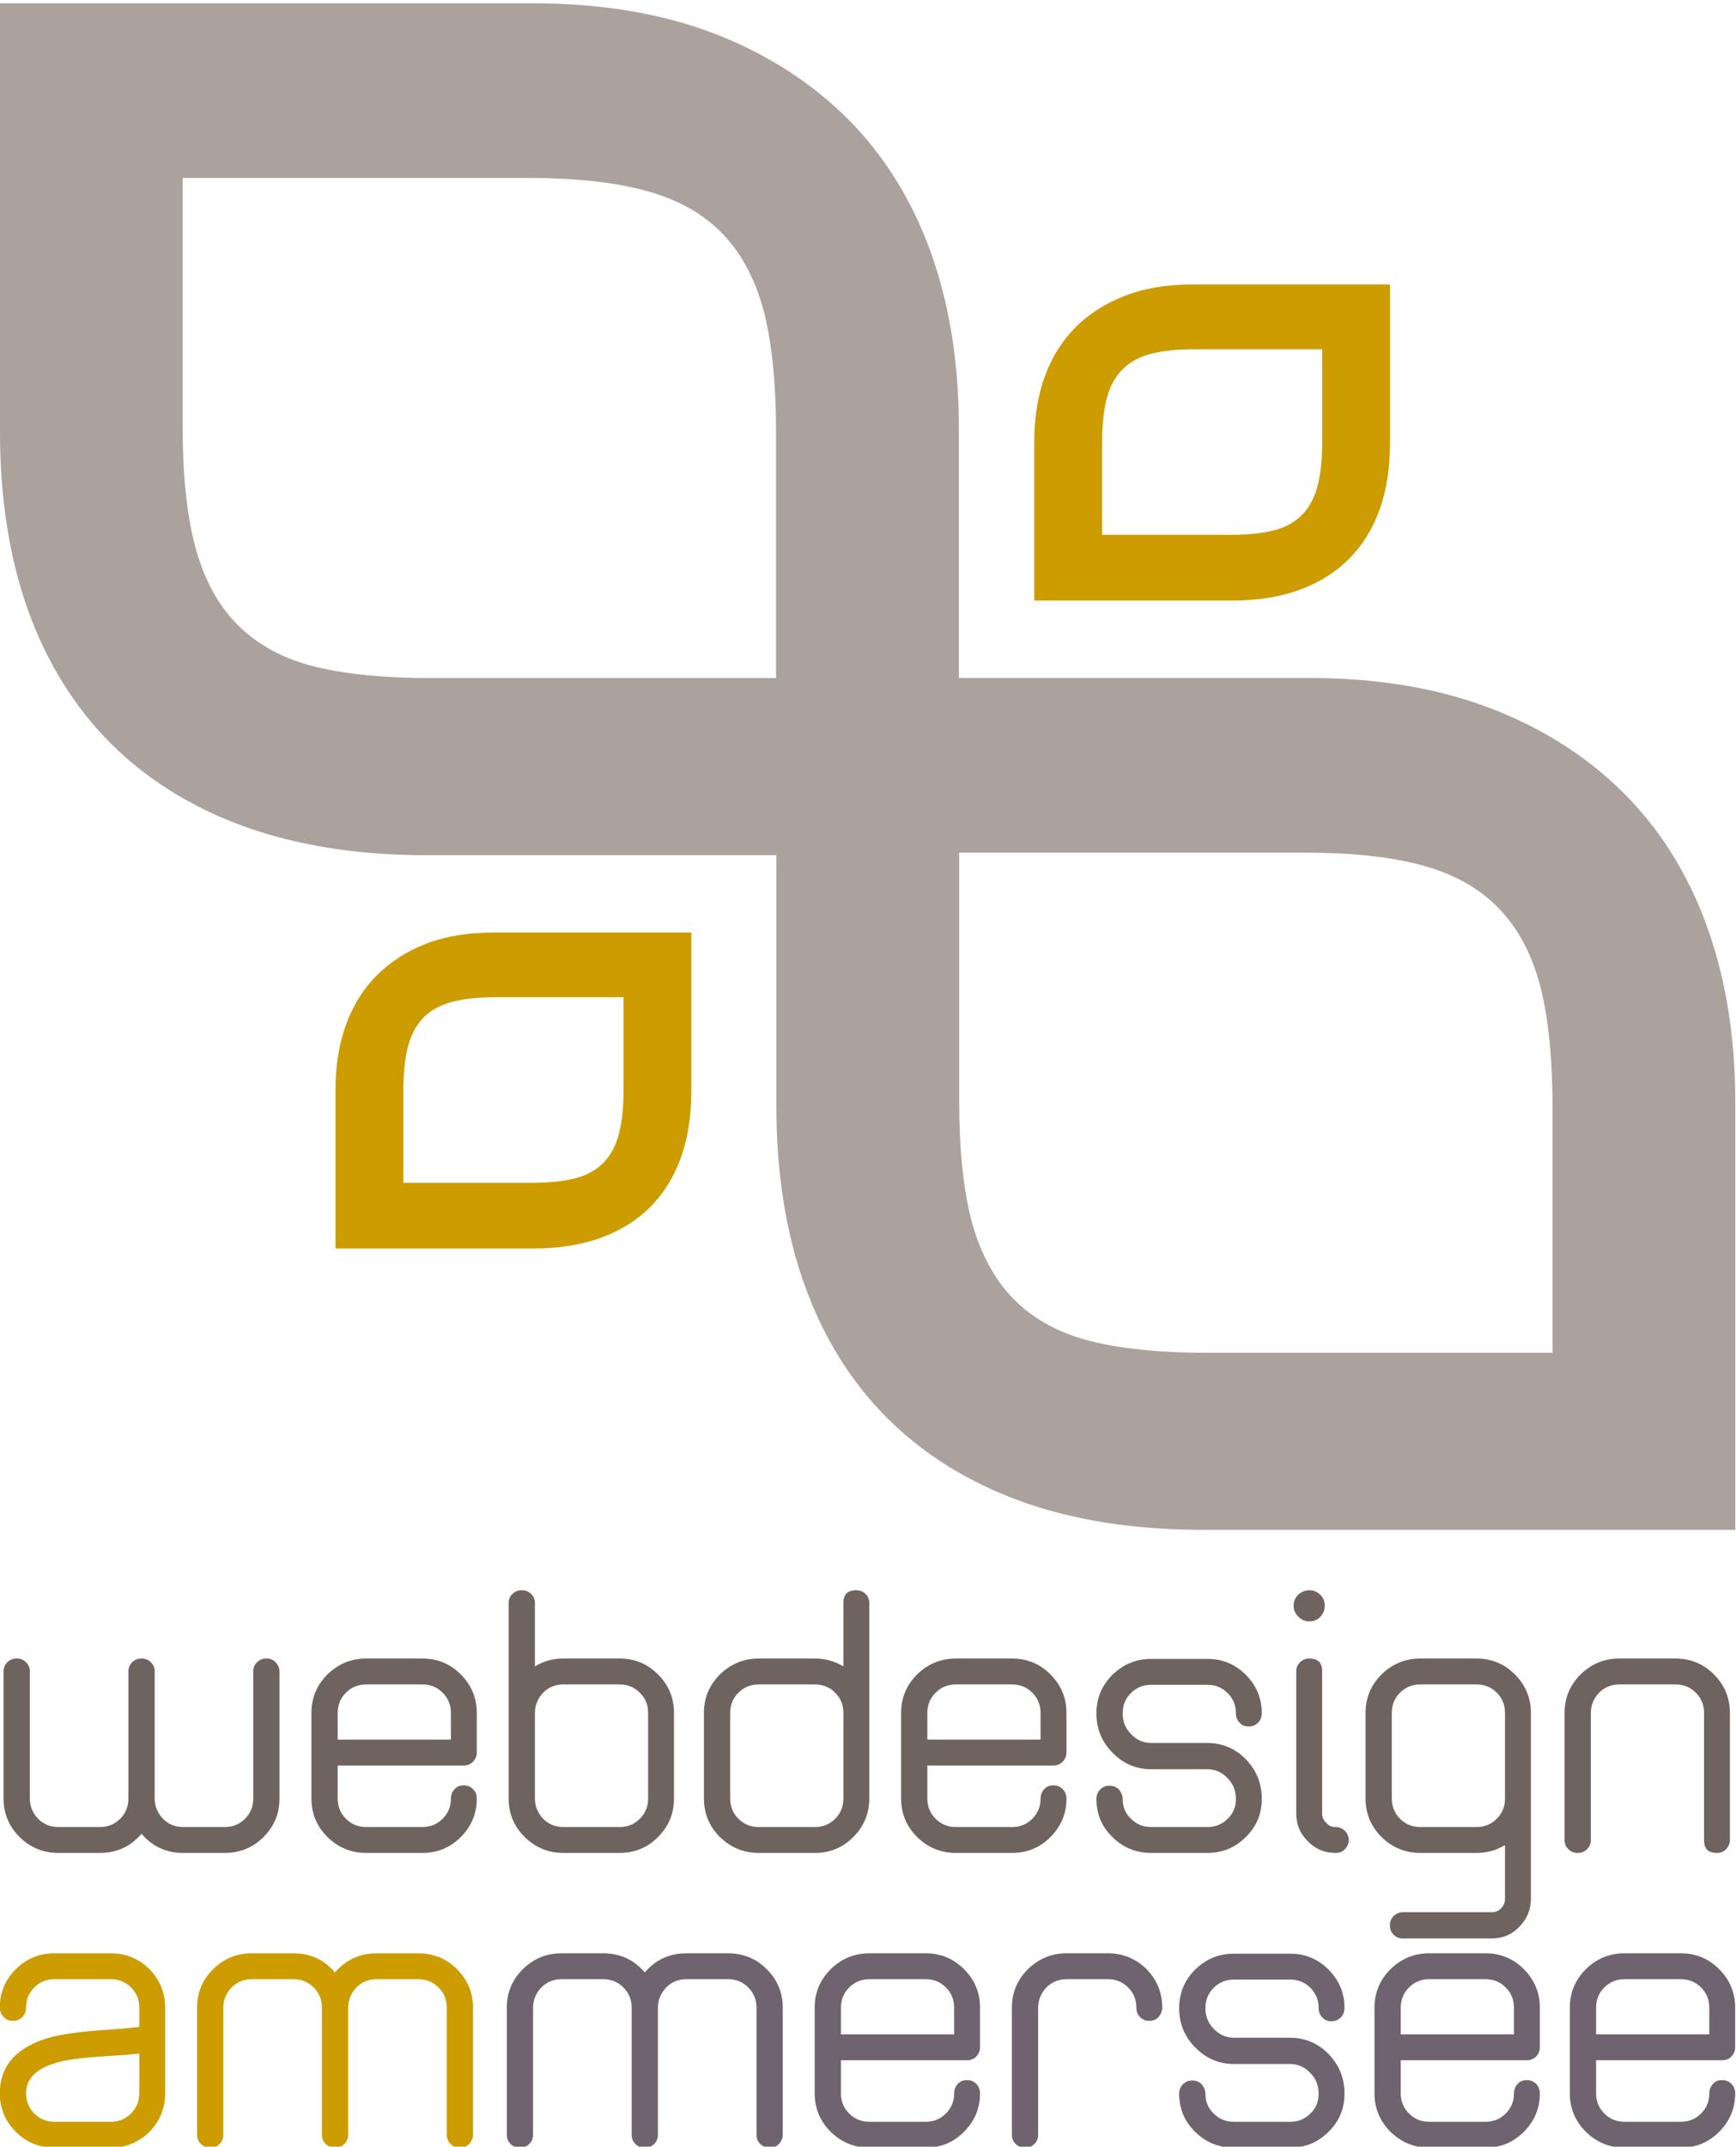 <?xml version="1.0" encoding="UTF-8" standalone="no"?>
<!DOCTYPE svg PUBLIC "-//W3C//DTD SVG 1.1//EN" "http://www.w3.org/Graphics/SVG/1.1/DTD/svg11.dtd">
<svg width="100%" height="100%" viewBox="0 0 810 1001" version="1.1" xmlns="http://www.w3.org/2000/svg" xmlns:xlink="http://www.w3.org/1999/xlink" xml:space="preserve" xmlns:serif="http://www.serif.com/" style="fill-rule:evenodd;clip-rule:evenodd;stroke-linejoin:round;stroke-miterlimit:2;">
    <g transform="matrix(1,0,0,1,-3293,-1152)">
        <g id="webdesign-ammersee-logo" transform="matrix(4.843,0,0,3.964,3293,1152.99)">
            <rect x="0" y="0" width="167.244" height="252.283" style="fill:none;"/>
            <clipPath id="_clip1">
                <rect x="0" y="0" width="167.244" height="252.283"/>
            </clipPath>
            <g clip-path="url(#_clip1)">
                <g id="Group" transform="matrix(1.567,5.43199e-21,-4.44566e-21,-1.915,-116.353,1305.69)">
                    <g transform="matrix(1,0,0,-1,73.434,568.131)">
                        <g transform="matrix(23.051,0,0,23.051,0,0)">
                            <path d="M0.781,-0.145C0.781,-0.105 0.767,-0.071 0.738,-0.042C0.71,-0.014 0.675,-0 0.635,-0L0.524,-0C0.479,-0 0.442,-0.017 0.413,-0.051C0.384,-0.017 0.347,-0 0.302,-0L0.191,-0C0.151,-0 0.117,-0.014 0.088,-0.042C0.059,-0.071 0.045,-0.105 0.045,-0.145L0.045,-0.484C0.045,-0.493 0.048,-0.501 0.055,-0.508C0.062,-0.515 0.07,-0.518 0.08,-0.518C0.09,-0.518 0.098,-0.515 0.105,-0.508C0.112,-0.501 0.115,-0.493 0.115,-0.484L0.115,-0.145C0.115,-0.124 0.123,-0.106 0.137,-0.091C0.152,-0.076 0.17,-0.069 0.191,-0.069L0.302,-0.069C0.323,-0.069 0.341,-0.076 0.356,-0.091C0.371,-0.106 0.378,-0.124 0.378,-0.145L0.378,-0.484C0.378,-0.493 0.381,-0.501 0.388,-0.508C0.395,-0.515 0.403,-0.518 0.413,-0.518C0.423,-0.518 0.431,-0.515 0.438,-0.508C0.445,-0.501 0.448,-0.493 0.448,-0.484L0.448,-0.145C0.448,-0.124 0.456,-0.106 0.47,-0.091C0.485,-0.076 0.503,-0.069 0.524,-0.069L0.635,-0.069C0.656,-0.069 0.674,-0.076 0.689,-0.091C0.704,-0.106 0.711,-0.124 0.711,-0.145L0.711,-0.484C0.711,-0.493 0.714,-0.501 0.721,-0.508C0.728,-0.515 0.736,-0.518 0.746,-0.518C0.756,-0.518 0.764,-0.515 0.771,-0.508C0.777,-0.501 0.781,-0.493 0.781,-0.484L0.781,-0.145Z" style="fill:rgb(110,99,94);fill-rule:nonzero;"/>
                        </g>
                        <g transform="matrix(23.051,0,0,23.051,19.044,0)">
                            <path d="M0.481,-0.145C0.481,-0.105 0.467,-0.071 0.438,-0.042C0.41,-0.014 0.376,-0 0.336,-0L0.186,-0C0.146,-0 0.112,-0.014 0.083,-0.042C0.054,-0.071 0.04,-0.105 0.04,-0.145L0.04,-0.373C0.04,-0.413 0.054,-0.447 0.083,-0.476C0.112,-0.504 0.146,-0.518 0.186,-0.518L0.336,-0.518C0.376,-0.518 0.41,-0.504 0.438,-0.476C0.467,-0.447 0.481,-0.413 0.481,-0.373L0.481,-0.268C0.481,-0.259 0.478,-0.25 0.471,-0.243C0.464,-0.236 0.456,-0.233 0.446,-0.233L0.11,-0.233L0.11,-0.145C0.11,-0.124 0.117,-0.106 0.132,-0.091C0.147,-0.076 0.165,-0.069 0.186,-0.069L0.336,-0.069C0.357,-0.069 0.375,-0.076 0.39,-0.091C0.405,-0.106 0.412,-0.124 0.412,-0.145C0.412,-0.154 0.415,-0.163 0.422,-0.17C0.428,-0.177 0.436,-0.18 0.446,-0.18C0.456,-0.18 0.464,-0.177 0.471,-0.17C0.478,-0.163 0.481,-0.154 0.481,-0.145ZM0.412,-0.302L0.412,-0.373C0.412,-0.394 0.405,-0.412 0.39,-0.427C0.375,-0.442 0.357,-0.449 0.336,-0.449L0.186,-0.449C0.165,-0.449 0.147,-0.442 0.132,-0.427C0.117,-0.412 0.11,-0.394 0.11,-0.373L0.11,-0.302L0.412,-0.302Z" style="fill:rgb(110,99,94);fill-rule:nonzero;"/>
                        </g>
                        <g transform="matrix(23.051,0,0,23.051,31.054,0)">
                            <path d="M0.486,-0.145C0.486,-0.105 0.472,-0.071 0.443,-0.042C0.415,-0.014 0.381,-0 0.341,-0L0.191,-0C0.151,-0 0.117,-0.014 0.088,-0.042C0.059,-0.071 0.045,-0.105 0.045,-0.145L0.045,-0.666C0.045,-0.675 0.048,-0.684 0.055,-0.69C0.062,-0.697 0.07,-0.7 0.08,-0.7C0.09,-0.7 0.098,-0.697 0.105,-0.69C0.112,-0.684 0.115,-0.675 0.115,-0.666L0.115,-0.497C0.138,-0.511 0.163,-0.518 0.191,-0.518L0.341,-0.518C0.381,-0.518 0.415,-0.504 0.443,-0.476C0.472,-0.447 0.486,-0.413 0.486,-0.373L0.486,-0.145ZM0.417,-0.145L0.417,-0.373C0.417,-0.394 0.41,-0.412 0.395,-0.427C0.38,-0.442 0.362,-0.449 0.341,-0.449L0.191,-0.449C0.17,-0.449 0.152,-0.442 0.137,-0.427C0.123,-0.412 0.115,-0.394 0.115,-0.373L0.115,-0.145C0.115,-0.124 0.123,-0.106 0.137,-0.091C0.152,-0.076 0.17,-0.069 0.191,-0.069L0.341,-0.069C0.362,-0.069 0.38,-0.076 0.395,-0.091C0.41,-0.106 0.417,-0.124 0.417,-0.145Z" style="fill:rgb(110,99,94);fill-rule:nonzero;"/>
                        </g>
                        <g transform="matrix(23.051,0,0,23.051,43.176,0)">
                            <path d="M0.481,-0.145C0.481,-0.105 0.467,-0.071 0.438,-0.042C0.41,-0.014 0.376,-0 0.336,-0L0.186,-0C0.146,-0 0.112,-0.014 0.083,-0.042C0.054,-0.071 0.04,-0.105 0.04,-0.145L0.04,-0.373C0.04,-0.413 0.054,-0.447 0.083,-0.476C0.112,-0.504 0.146,-0.518 0.186,-0.518L0.336,-0.518C0.364,-0.518 0.389,-0.511 0.412,-0.497L0.412,-0.666C0.412,-0.689 0.423,-0.7 0.446,-0.7C0.456,-0.7 0.464,-0.697 0.471,-0.69C0.478,-0.684 0.481,-0.675 0.481,-0.666L0.481,-0.145ZM0.412,-0.145L0.412,-0.373C0.412,-0.394 0.405,-0.412 0.39,-0.427C0.375,-0.442 0.357,-0.449 0.336,-0.449L0.186,-0.449C0.165,-0.449 0.147,-0.442 0.132,-0.427C0.117,-0.412 0.11,-0.394 0.11,-0.373L0.11,-0.145C0.11,-0.124 0.117,-0.106 0.132,-0.091C0.147,-0.076 0.165,-0.069 0.186,-0.069L0.336,-0.069C0.357,-0.069 0.375,-0.076 0.39,-0.091C0.405,-0.106 0.412,-0.124 0.412,-0.145Z" style="fill:rgb(110,99,94);fill-rule:nonzero;"/>
                        </g>
                        <g transform="matrix(23.051,0,0,23.051,55.298,0)">
                            <path d="M0.481,-0.145C0.481,-0.105 0.467,-0.071 0.438,-0.042C0.41,-0.014 0.376,-0 0.336,-0L0.186,-0C0.146,-0 0.112,-0.014 0.083,-0.042C0.054,-0.071 0.04,-0.105 0.04,-0.145L0.04,-0.373C0.04,-0.413 0.054,-0.447 0.083,-0.476C0.112,-0.504 0.146,-0.518 0.186,-0.518L0.336,-0.518C0.376,-0.518 0.41,-0.504 0.438,-0.476C0.467,-0.447 0.481,-0.413 0.481,-0.373L0.481,-0.268C0.481,-0.259 0.478,-0.25 0.471,-0.243C0.464,-0.236 0.456,-0.233 0.446,-0.233L0.11,-0.233L0.11,-0.145C0.11,-0.124 0.117,-0.106 0.132,-0.091C0.147,-0.076 0.165,-0.069 0.186,-0.069L0.336,-0.069C0.357,-0.069 0.375,-0.076 0.39,-0.091C0.405,-0.106 0.412,-0.124 0.412,-0.145C0.412,-0.154 0.415,-0.163 0.422,-0.17C0.428,-0.177 0.436,-0.18 0.446,-0.18C0.456,-0.18 0.464,-0.177 0.471,-0.17C0.478,-0.163 0.481,-0.154 0.481,-0.145ZM0.412,-0.302L0.412,-0.373C0.412,-0.394 0.405,-0.412 0.39,-0.427C0.375,-0.442 0.357,-0.449 0.336,-0.449L0.186,-0.449C0.165,-0.449 0.147,-0.442 0.132,-0.427C0.117,-0.412 0.11,-0.394 0.11,-0.373L0.11,-0.302L0.412,-0.302Z" style="fill:rgb(110,99,94);fill-rule:nonzero;"/>
                        </g>
                        <g transform="matrix(23.051,0,0,23.051,67.307,0)">
                            <path d="M0.481,-0.144C0.481,-0.104 0.467,-0.07 0.438,-0.042C0.41,-0.014 0.376,-0 0.336,-0L0.186,-0C0.146,-0 0.111,-0.014 0.083,-0.042C0.054,-0.07 0.04,-0.104 0.04,-0.144C0.04,-0.153 0.043,-0.162 0.05,-0.169C0.057,-0.176 0.065,-0.179 0.075,-0.179C0.085,-0.179 0.093,-0.176 0.1,-0.169C0.106,-0.162 0.11,-0.153 0.11,-0.144C0.11,-0.123 0.117,-0.105 0.132,-0.091C0.147,-0.076 0.165,-0.069 0.186,-0.069L0.336,-0.069C0.357,-0.069 0.375,-0.076 0.39,-0.091C0.405,-0.105 0.412,-0.123 0.412,-0.144C0.412,-0.165 0.405,-0.184 0.39,-0.199C0.375,-0.215 0.357,-0.223 0.336,-0.223L0.186,-0.223C0.146,-0.223 0.111,-0.238 0.083,-0.267C0.054,-0.296 0.04,-0.331 0.04,-0.372C0.04,-0.412 0.054,-0.446 0.083,-0.475C0.112,-0.503 0.146,-0.517 0.186,-0.517L0.336,-0.517C0.376,-0.517 0.41,-0.503 0.438,-0.475C0.467,-0.446 0.481,-0.412 0.481,-0.372C0.481,-0.363 0.478,-0.354 0.471,-0.347C0.464,-0.34 0.456,-0.337 0.446,-0.337C0.436,-0.337 0.428,-0.34 0.422,-0.347C0.415,-0.354 0.412,-0.362 0.412,-0.372C0.412,-0.393 0.405,-0.411 0.39,-0.426C0.375,-0.441 0.357,-0.448 0.336,-0.448L0.186,-0.448C0.165,-0.448 0.147,-0.441 0.132,-0.426C0.117,-0.411 0.11,-0.393 0.11,-0.372C0.11,-0.351 0.117,-0.332 0.132,-0.317C0.147,-0.301 0.165,-0.293 0.186,-0.293L0.336,-0.293C0.376,-0.293 0.411,-0.278 0.439,-0.249C0.467,-0.22 0.481,-0.185 0.481,-0.144Z" style="fill:rgb(110,99,94);fill-rule:nonzero;"/>
                        </g>
                        <g transform="matrix(23.051,0,0,23.051,79.317,0)">
                            <path d="M0.128,-0.659C0.128,-0.647 0.124,-0.638 0.116,-0.629C0.108,-0.621 0.098,-0.617 0.087,-0.617C0.076,-0.617 0.066,-0.621 0.057,-0.63C0.049,-0.638 0.045,-0.648 0.045,-0.659C0.045,-0.67 0.049,-0.68 0.057,-0.688C0.066,-0.696 0.076,-0.7 0.087,-0.7C0.098,-0.7 0.108,-0.696 0.116,-0.688C0.124,-0.68 0.128,-0.671 0.128,-0.659ZM0.192,-0.034C0.192,-0.025 0.188,-0.017 0.182,-0.01C0.175,-0.003 0.167,-0 0.157,-0C0.128,-0 0.103,-0.01 0.083,-0.031C0.062,-0.051 0.052,-0.076 0.052,-0.105L0.052,-0.484C0.052,-0.493 0.055,-0.501 0.062,-0.508C0.069,-0.515 0.077,-0.518 0.087,-0.518C0.11,-0.518 0.121,-0.507 0.121,-0.484L0.121,-0.105C0.121,-0.095 0.125,-0.087 0.132,-0.08C0.139,-0.072 0.147,-0.069 0.157,-0.069C0.167,-0.069 0.175,-0.065 0.182,-0.059C0.188,-0.052 0.192,-0.044 0.192,-0.034Z" style="fill:rgb(110,99,94);fill-rule:nonzero;"/>
                        </g>
                        <g transform="matrix(23.051,0,0,23.051,83.853,0)">
                            <path d="M0.481,0.122C0.481,0.151 0.471,0.176 0.45,0.197C0.43,0.218 0.405,0.228 0.376,0.228L0.14,0.228C0.13,0.228 0.122,0.225 0.115,0.218C0.108,0.211 0.105,0.203 0.105,0.193C0.105,0.183 0.108,0.175 0.115,0.168C0.122,0.162 0.13,0.158 0.14,0.158L0.376,0.158C0.386,0.158 0.395,0.155 0.402,0.147C0.409,0.14 0.412,0.132 0.412,0.122L0.412,-0.021C0.389,-0.007 0.364,-0 0.336,-0L0.186,-0C0.146,-0 0.112,-0.014 0.083,-0.042C0.054,-0.071 0.04,-0.105 0.04,-0.145L0.04,-0.373C0.04,-0.413 0.054,-0.447 0.083,-0.476C0.112,-0.504 0.146,-0.518 0.186,-0.518L0.336,-0.518C0.376,-0.518 0.41,-0.504 0.438,-0.476C0.467,-0.447 0.481,-0.413 0.481,-0.373L0.481,0.122ZM0.412,-0.145L0.412,-0.373C0.412,-0.394 0.405,-0.412 0.39,-0.427C0.375,-0.442 0.357,-0.449 0.336,-0.449L0.186,-0.449C0.165,-0.449 0.147,-0.442 0.132,-0.427C0.117,-0.412 0.11,-0.394 0.11,-0.373L0.11,-0.145C0.11,-0.124 0.117,-0.106 0.132,-0.091C0.147,-0.076 0.165,-0.069 0.186,-0.069L0.336,-0.069C0.357,-0.069 0.375,-0.076 0.39,-0.091C0.405,-0.106 0.412,-0.124 0.412,-0.145Z" style="fill:rgb(110,99,94);fill-rule:nonzero;"/>
                        </g>
                        <g transform="matrix(23.051,0,0,23.051,95.975,0)">
                            <path d="M0.486,-0.034C0.486,-0.025 0.482,-0.017 0.476,-0.01C0.469,-0.003 0.461,-0 0.451,-0C0.428,-0 0.417,-0.011 0.417,-0.034L0.417,-0.373C0.417,-0.394 0.41,-0.412 0.395,-0.427C0.38,-0.442 0.362,-0.449 0.341,-0.449L0.191,-0.449C0.17,-0.449 0.152,-0.442 0.137,-0.427C0.123,-0.412 0.115,-0.394 0.115,-0.373L0.115,-0.034C0.115,-0.025 0.112,-0.017 0.105,-0.01C0.098,-0.003 0.09,-0 0.08,-0C0.07,-0 0.062,-0.003 0.055,-0.01C0.048,-0.017 0.045,-0.025 0.045,-0.034L0.045,-0.373C0.045,-0.413 0.059,-0.447 0.088,-0.476C0.117,-0.504 0.151,-0.518 0.191,-0.518L0.341,-0.518C0.381,-0.518 0.415,-0.504 0.443,-0.476C0.472,-0.447 0.486,-0.413 0.486,-0.373L0.486,-0.034Z" style="fill:rgb(110,99,94);fill-rule:nonzero;"/>
                        </g>
                        <g transform="matrix(1,0,0,1,0,18.107)">
                            <g transform="matrix(23.051,0,0,23.051,0,0)">
                                <path d="M0.476,-0.145C0.476,-0.105 0.462,-0.071 0.434,-0.042C0.405,-0.014 0.371,-0 0.331,-0L0.181,-0C0.141,-0 0.106,-0.014 0.078,-0.042C0.049,-0.071 0.035,-0.105 0.035,-0.145C0.035,-0.213 0.073,-0.261 0.15,-0.288C0.187,-0.301 0.247,-0.31 0.332,-0.315C0.349,-0.316 0.374,-0.318 0.407,-0.322L0.407,-0.373C0.407,-0.394 0.4,-0.412 0.385,-0.427C0.37,-0.442 0.352,-0.449 0.331,-0.449L0.181,-0.449C0.16,-0.449 0.142,-0.442 0.127,-0.427C0.112,-0.412 0.105,-0.394 0.105,-0.373C0.105,-0.364 0.102,-0.355 0.095,-0.348C0.088,-0.341 0.08,-0.338 0.07,-0.338C0.06,-0.338 0.052,-0.341 0.045,-0.348C0.039,-0.355 0.035,-0.364 0.035,-0.373C0.035,-0.413 0.049,-0.447 0.078,-0.476C0.106,-0.504 0.141,-0.518 0.181,-0.518L0.331,-0.518C0.371,-0.518 0.405,-0.504 0.434,-0.476C0.462,-0.447 0.476,-0.413 0.476,-0.373L0.476,-0.145ZM0.407,-0.145L0.407,-0.251C0.394,-0.249 0.37,-0.247 0.336,-0.245C0.268,-0.241 0.222,-0.236 0.196,-0.229C0.135,-0.214 0.105,-0.186 0.105,-0.145C0.105,-0.124 0.112,-0.106 0.127,-0.091C0.142,-0.076 0.16,-0.069 0.181,-0.069L0.331,-0.069C0.352,-0.069 0.37,-0.076 0.385,-0.091C0.4,-0.106 0.407,-0.124 0.407,-0.145Z" style="fill:rgb(204,156,0);fill-rule:nonzero;"/>
                            </g>
                            <g transform="matrix(23.051,0,0,23.051,11.897,0)">
                                <path d="M0.781,-0.034C0.781,-0.025 0.777,-0.017 0.771,-0.01C0.764,-0.003 0.756,-0 0.746,-0C0.736,-0 0.728,-0.003 0.721,-0.01C0.714,-0.017 0.711,-0.025 0.711,-0.034L0.711,-0.373C0.711,-0.394 0.704,-0.412 0.689,-0.427C0.674,-0.442 0.656,-0.449 0.635,-0.449L0.524,-0.449C0.503,-0.449 0.485,-0.442 0.47,-0.427C0.456,-0.412 0.448,-0.394 0.448,-0.373L0.448,-0.034C0.448,-0.025 0.445,-0.017 0.438,-0.01C0.431,-0.003 0.423,-0 0.413,-0C0.403,-0 0.395,-0.003 0.388,-0.01C0.381,-0.017 0.378,-0.025 0.378,-0.034L0.378,-0.373C0.378,-0.394 0.371,-0.412 0.356,-0.427C0.341,-0.442 0.323,-0.449 0.302,-0.449L0.191,-0.449C0.17,-0.449 0.152,-0.442 0.137,-0.427C0.123,-0.412 0.115,-0.394 0.115,-0.373L0.115,-0.034C0.115,-0.025 0.112,-0.017 0.105,-0.01C0.098,-0.003 0.09,-0 0.08,-0C0.07,-0 0.062,-0.003 0.055,-0.01C0.048,-0.017 0.045,-0.025 0.045,-0.034L0.045,-0.373C0.045,-0.413 0.059,-0.447 0.088,-0.476C0.117,-0.504 0.151,-0.518 0.191,-0.518L0.302,-0.518C0.347,-0.518 0.384,-0.501 0.413,-0.467C0.442,-0.501 0.479,-0.518 0.524,-0.518L0.635,-0.518C0.675,-0.518 0.71,-0.504 0.738,-0.476C0.767,-0.447 0.781,-0.413 0.781,-0.373L0.781,-0.034Z" style="fill:rgb(204,156,0);fill-rule:nonzero;"/>
                            </g>
                        </g>
                        <g transform="matrix(1,0,0,1,30.941,18.107)">
                            <g transform="matrix(23.051,0,0,23.051,0,0)">
                                <path d="M0.781,-0.034C0.781,-0.025 0.777,-0.017 0.771,-0.01C0.764,-0.003 0.756,-0 0.746,-0C0.736,-0 0.728,-0.003 0.721,-0.01C0.714,-0.017 0.711,-0.025 0.711,-0.034L0.711,-0.373C0.711,-0.394 0.704,-0.412 0.689,-0.427C0.674,-0.442 0.656,-0.449 0.635,-0.449L0.524,-0.449C0.503,-0.449 0.485,-0.442 0.47,-0.427C0.456,-0.412 0.448,-0.394 0.448,-0.373L0.448,-0.034C0.448,-0.025 0.445,-0.017 0.438,-0.01C0.431,-0.003 0.423,-0 0.413,-0C0.403,-0 0.395,-0.003 0.388,-0.01C0.381,-0.017 0.378,-0.025 0.378,-0.034L0.378,-0.373C0.378,-0.394 0.371,-0.412 0.356,-0.427C0.341,-0.442 0.323,-0.449 0.302,-0.449L0.191,-0.449C0.17,-0.449 0.152,-0.442 0.137,-0.427C0.123,-0.412 0.115,-0.394 0.115,-0.373L0.115,-0.034C0.115,-0.025 0.112,-0.017 0.105,-0.01C0.098,-0.003 0.09,-0 0.08,-0C0.07,-0 0.062,-0.003 0.055,-0.01C0.048,-0.017 0.045,-0.025 0.045,-0.034L0.045,-0.373C0.045,-0.413 0.059,-0.447 0.088,-0.476C0.117,-0.504 0.151,-0.518 0.191,-0.518L0.302,-0.518C0.347,-0.518 0.384,-0.501 0.413,-0.467C0.442,-0.501 0.479,-0.518 0.524,-0.518L0.635,-0.518C0.675,-0.518 0.71,-0.504 0.738,-0.476C0.767,-0.447 0.781,-0.413 0.781,-0.373L0.781,-0.034Z" style="fill:rgb(110,99,110);fill-rule:nonzero;"/>
                            </g>
                            <g transform="matrix(23.051,0,0,23.051,19.044,0)">
                                <path d="M0.481,-0.145C0.481,-0.105 0.467,-0.071 0.438,-0.042C0.41,-0.014 0.376,-0 0.336,-0L0.186,-0C0.146,-0 0.112,-0.014 0.083,-0.042C0.054,-0.071 0.04,-0.105 0.04,-0.145L0.04,-0.373C0.04,-0.413 0.054,-0.447 0.083,-0.476C0.112,-0.504 0.146,-0.518 0.186,-0.518L0.336,-0.518C0.376,-0.518 0.41,-0.504 0.438,-0.476C0.467,-0.447 0.481,-0.413 0.481,-0.373L0.481,-0.268C0.481,-0.259 0.478,-0.25 0.471,-0.243C0.464,-0.236 0.456,-0.233 0.446,-0.233L0.11,-0.233L0.11,-0.145C0.11,-0.124 0.117,-0.106 0.132,-0.091C0.147,-0.076 0.165,-0.069 0.186,-0.069L0.336,-0.069C0.357,-0.069 0.375,-0.076 0.39,-0.091C0.405,-0.106 0.412,-0.124 0.412,-0.145C0.412,-0.154 0.415,-0.163 0.422,-0.17C0.428,-0.177 0.436,-0.18 0.446,-0.18C0.456,-0.18 0.464,-0.177 0.471,-0.17C0.478,-0.163 0.481,-0.154 0.481,-0.145ZM0.412,-0.302L0.412,-0.373C0.412,-0.394 0.405,-0.412 0.39,-0.427C0.375,-0.442 0.357,-0.449 0.336,-0.449L0.186,-0.449C0.165,-0.449 0.147,-0.442 0.132,-0.427C0.117,-0.412 0.11,-0.394 0.11,-0.373L0.11,-0.302L0.412,-0.302Z" style="fill:rgb(110,99,110);fill-rule:nonzero;"/>
                            </g>
                            <g transform="matrix(23.051,0,0,23.051,31.054,0)">
                                <path d="M0.446,-0.373C0.446,-0.364 0.442,-0.355 0.436,-0.348C0.429,-0.341 0.421,-0.338 0.411,-0.338C0.402,-0.338 0.394,-0.341 0.387,-0.348C0.38,-0.355 0.377,-0.363 0.377,-0.373C0.377,-0.394 0.37,-0.412 0.355,-0.427C0.34,-0.442 0.322,-0.449 0.301,-0.449L0.191,-0.449C0.17,-0.449 0.152,-0.442 0.137,-0.427C0.123,-0.412 0.115,-0.394 0.115,-0.373L0.115,-0.034C0.115,-0.025 0.112,-0.017 0.105,-0.01C0.098,-0.003 0.09,-0 0.08,-0C0.07,-0 0.062,-0.003 0.055,-0.01C0.048,-0.017 0.045,-0.025 0.045,-0.034L0.045,-0.373C0.045,-0.413 0.059,-0.447 0.088,-0.476C0.117,-0.504 0.151,-0.518 0.191,-0.518L0.301,-0.518C0.341,-0.518 0.375,-0.504 0.404,-0.476C0.432,-0.447 0.446,-0.413 0.446,-0.373Z" style="fill:rgb(110,99,110);fill-rule:nonzero;"/>
                            </g>
                            <g transform="matrix(23.051,0,0,23.051,41.453,0)">
                                <path d="M0.481,-0.144C0.481,-0.104 0.467,-0.07 0.438,-0.042C0.41,-0.014 0.376,-0 0.336,-0L0.186,-0C0.146,-0 0.111,-0.014 0.083,-0.042C0.054,-0.07 0.04,-0.104 0.04,-0.144C0.04,-0.153 0.043,-0.162 0.05,-0.169C0.057,-0.176 0.065,-0.179 0.075,-0.179C0.085,-0.179 0.093,-0.176 0.1,-0.169C0.106,-0.162 0.11,-0.153 0.11,-0.144C0.11,-0.123 0.117,-0.105 0.132,-0.091C0.147,-0.076 0.165,-0.069 0.186,-0.069L0.336,-0.069C0.357,-0.069 0.375,-0.076 0.39,-0.091C0.405,-0.105 0.412,-0.123 0.412,-0.144C0.412,-0.165 0.405,-0.184 0.39,-0.199C0.375,-0.215 0.357,-0.223 0.336,-0.223L0.186,-0.223C0.146,-0.223 0.111,-0.238 0.083,-0.267C0.054,-0.296 0.04,-0.331 0.04,-0.372C0.04,-0.412 0.054,-0.446 0.083,-0.475C0.112,-0.503 0.146,-0.517 0.186,-0.517L0.336,-0.517C0.376,-0.517 0.41,-0.503 0.438,-0.475C0.467,-0.446 0.481,-0.412 0.481,-0.372C0.481,-0.363 0.478,-0.354 0.471,-0.347C0.464,-0.34 0.456,-0.337 0.446,-0.337C0.436,-0.337 0.428,-0.34 0.422,-0.347C0.415,-0.354 0.412,-0.362 0.412,-0.372C0.412,-0.393 0.405,-0.411 0.39,-0.426C0.375,-0.441 0.357,-0.448 0.336,-0.448L0.186,-0.448C0.165,-0.448 0.147,-0.441 0.132,-0.426C0.117,-0.411 0.11,-0.393 0.11,-0.372C0.11,-0.351 0.117,-0.332 0.132,-0.317C0.147,-0.301 0.165,-0.293 0.186,-0.293L0.336,-0.293C0.376,-0.293 0.411,-0.278 0.439,-0.249C0.467,-0.22 0.481,-0.185 0.481,-0.144Z" style="fill:rgb(110,99,110);fill-rule:nonzero;"/>
                            </g>
                            <g transform="matrix(23.051,0,0,23.051,53.463,0)">
                                <path d="M0.481,-0.145C0.481,-0.105 0.467,-0.071 0.438,-0.042C0.41,-0.014 0.376,-0 0.336,-0L0.186,-0C0.146,-0 0.112,-0.014 0.083,-0.042C0.054,-0.071 0.04,-0.105 0.04,-0.145L0.04,-0.373C0.04,-0.413 0.054,-0.447 0.083,-0.476C0.112,-0.504 0.146,-0.518 0.186,-0.518L0.336,-0.518C0.376,-0.518 0.41,-0.504 0.438,-0.476C0.467,-0.447 0.481,-0.413 0.481,-0.373L0.481,-0.268C0.481,-0.259 0.478,-0.25 0.471,-0.243C0.464,-0.236 0.456,-0.233 0.446,-0.233L0.11,-0.233L0.11,-0.145C0.11,-0.124 0.117,-0.106 0.132,-0.091C0.147,-0.076 0.165,-0.069 0.186,-0.069L0.336,-0.069C0.357,-0.069 0.375,-0.076 0.39,-0.091C0.405,-0.106 0.412,-0.124 0.412,-0.145C0.412,-0.154 0.415,-0.163 0.422,-0.17C0.428,-0.177 0.436,-0.18 0.446,-0.18C0.456,-0.18 0.464,-0.177 0.471,-0.17C0.478,-0.163 0.481,-0.154 0.481,-0.145ZM0.412,-0.302L0.412,-0.373C0.412,-0.394 0.405,-0.412 0.39,-0.427C0.375,-0.442 0.357,-0.449 0.336,-0.449L0.186,-0.449C0.165,-0.449 0.147,-0.442 0.132,-0.427C0.117,-0.412 0.11,-0.394 0.11,-0.373L0.11,-0.302L0.412,-0.302Z" style="fill:rgb(110,99,110);fill-rule:nonzero;"/>
                            </g>
                            <g transform="matrix(23.051,0,0,23.051,65.472,0)">
                                <path d="M0.481,-0.145C0.481,-0.105 0.467,-0.071 0.438,-0.042C0.41,-0.014 0.376,-0 0.336,-0L0.186,-0C0.146,-0 0.112,-0.014 0.083,-0.042C0.054,-0.071 0.04,-0.105 0.04,-0.145L0.04,-0.373C0.04,-0.413 0.054,-0.447 0.083,-0.476C0.112,-0.504 0.146,-0.518 0.186,-0.518L0.336,-0.518C0.376,-0.518 0.41,-0.504 0.438,-0.476C0.467,-0.447 0.481,-0.413 0.481,-0.373L0.481,-0.268C0.481,-0.259 0.478,-0.25 0.471,-0.243C0.464,-0.236 0.456,-0.233 0.446,-0.233L0.11,-0.233L0.11,-0.145C0.11,-0.124 0.117,-0.106 0.132,-0.091C0.147,-0.076 0.165,-0.069 0.186,-0.069L0.336,-0.069C0.357,-0.069 0.375,-0.076 0.39,-0.091C0.405,-0.106 0.412,-0.124 0.412,-0.145C0.412,-0.154 0.415,-0.163 0.422,-0.17C0.428,-0.177 0.436,-0.18 0.446,-0.18C0.456,-0.18 0.464,-0.177 0.471,-0.17C0.478,-0.163 0.481,-0.154 0.481,-0.145ZM0.412,-0.302L0.412,-0.373C0.412,-0.394 0.405,-0.412 0.39,-0.427C0.375,-0.442 0.357,-0.449 0.336,-0.449L0.186,-0.449C0.165,-0.449 0.147,-0.442 0.132,-0.427C0.117,-0.412 0.11,-0.394 0.11,-0.373L0.11,-0.302L0.412,-0.302Z" style="fill:rgb(110,99,110);fill-rule:nonzero;"/>
                            </g>
                        </g>
                    </g>
                    <g id="Group_1">
                        <path d="M155.545,660.496L155.545,654.829C155.545,653.746 155.453,652.836 155.264,652.123C155.07,651.375 154.74,650.764 154.285,650.306C153.825,649.849 153.22,649.525 152.489,649.353C151.794,649.186 150.928,649.1 149.896,649.1L142.011,649.1L142.011,654.717C142.011,655.78 142.099,656.677 142.276,657.392C142.457,658.135 142.777,658.753 143.223,659.217C143.671,659.687 144.276,660.023 145.019,660.22C145.722,660.4 146.611,660.496 147.654,660.496L155.545,660.496ZM159.713,664.48L147.55,664.48C146.012,664.48 144.63,664.251 143.442,663.795C142.258,663.341 141.237,662.698 140.406,661.877C139.572,661.045 138.933,660.035 138.498,658.854C138.061,657.663 137.841,656.304 137.841,654.829L137.841,645.061L150.003,645.061C151.556,645.061 152.955,645.282 154.164,645.722C155.35,646.159 156.366,646.796 157.189,647.616C158.008,648.437 158.643,649.451 159.068,650.632C159.499,651.829 159.713,653.2 159.713,654.717L159.713,664.48Z" style="fill:rgb(204,156,0);fill-rule:nonzero;"/>
                        <path d="M112.59,620.696L112.59,615.022C112.59,613.944 112.493,613.029 112.308,612.315C112.115,611.566 111.785,610.958 111.326,610.5C110.866,610.045 110.27,609.723 109.53,609.548C108.839,609.383 107.963,609.294 106.938,609.294L99.049,609.294L99.049,614.915C99.049,615.975 99.139,616.872 99.314,617.583C99.502,618.335 99.813,618.948 100.259,619.414C100.708,619.881 101.315,620.215 102.062,620.413C102.767,620.599 103.656,620.696 104.695,620.696L112.59,620.696ZM116.757,624.67L104.587,624.67C103.058,624.67 101.675,624.447 100.481,623.995C99.298,623.538 98.275,622.888 97.448,622.067C96.614,621.246 95.972,620.227 95.542,619.052C95.1,617.86 94.881,616.504 94.881,615.022L94.881,605.261L107.043,605.261C108.598,605.261 109.999,605.48 111.198,605.917C112.394,606.352 113.411,606.988 114.229,607.808C115.055,608.633 115.681,609.648 116.109,610.824C116.539,612.019 116.757,613.394 116.757,614.915L116.757,624.67Z" style="fill:rgb(204,156,0);fill-rule:nonzero;"/>
                        <path d="M85.48,671.022L106.749,671.022C109.559,671.022 111.954,670.768 113.857,670.262C115.858,669.74 117.489,668.837 118.698,667.572C119.893,666.318 120.76,664.659 121.26,662.644C121.729,660.728 121.966,658.307 121.966,655.443L121.966,640.3L100.7,640.3C97.942,640.3 95.594,640.529 93.718,640.975C91.745,641.444 90.113,642.317 88.878,643.554C87.643,644.78 86.764,646.425 86.235,648.449C85.734,650.375 85.48,652.823 85.48,655.734L85.48,671.022ZM133.226,629.579L154.49,629.579C157.297,629.579 159.687,629.326 161.598,628.821C163.599,628.298 165.223,627.39 166.43,626.124C167.635,624.871 168.494,623.212 168.995,621.203C169.464,619.286 169.705,616.863 169.705,613.997L169.705,598.852L148.443,598.852C145.679,598.852 143.33,599.081 141.458,599.531C139.479,600.003 137.858,600.872 136.623,602.102C135.394,603.34 134.505,604.987 133.972,607.003C133.477,608.928 133.226,611.379 133.226,614.292L133.226,629.579ZM74.251,681.75L74.251,655.443C74.251,651.351 74.83,647.646 75.99,644.43C77.133,641.251 78.837,638.516 81.051,636.295C83.269,634.082 86.019,632.368 89.225,631.2C92.463,630.024 96.22,629.42 100.415,629.42L121.986,629.42L121.986,613.997C121.986,609.905 122.57,606.199 123.73,602.986C124.874,599.804 126.575,597.067 128.787,594.856C131,592.639 133.756,590.922 136.961,589.753C140.2,588.575 143.963,587.979 148.157,587.979L180.94,587.979L180.94,614.292C180.94,618.281 180.342,621.934 179.164,625.147C177.996,628.334 176.27,631.07 174.034,633.282C171.791,635.504 169.04,637.248 165.845,638.463C162.632,639.687 158.906,640.304 154.778,640.304L133.204,640.304L133.204,655.734C133.204,659.726 132.605,663.38 131.427,666.597C130.263,669.773 128.535,672.511 126.296,674.73C124.052,676.945 121.3,678.693 118.108,679.913C114.895,681.133 111.172,681.75 107.037,681.75L74.251,681.75Z" style="fill:rgb(171,161,157);fill-rule:nonzero;"/>
                    </g>
                </g>
            </g>
        </g>
    </g>
</svg>
